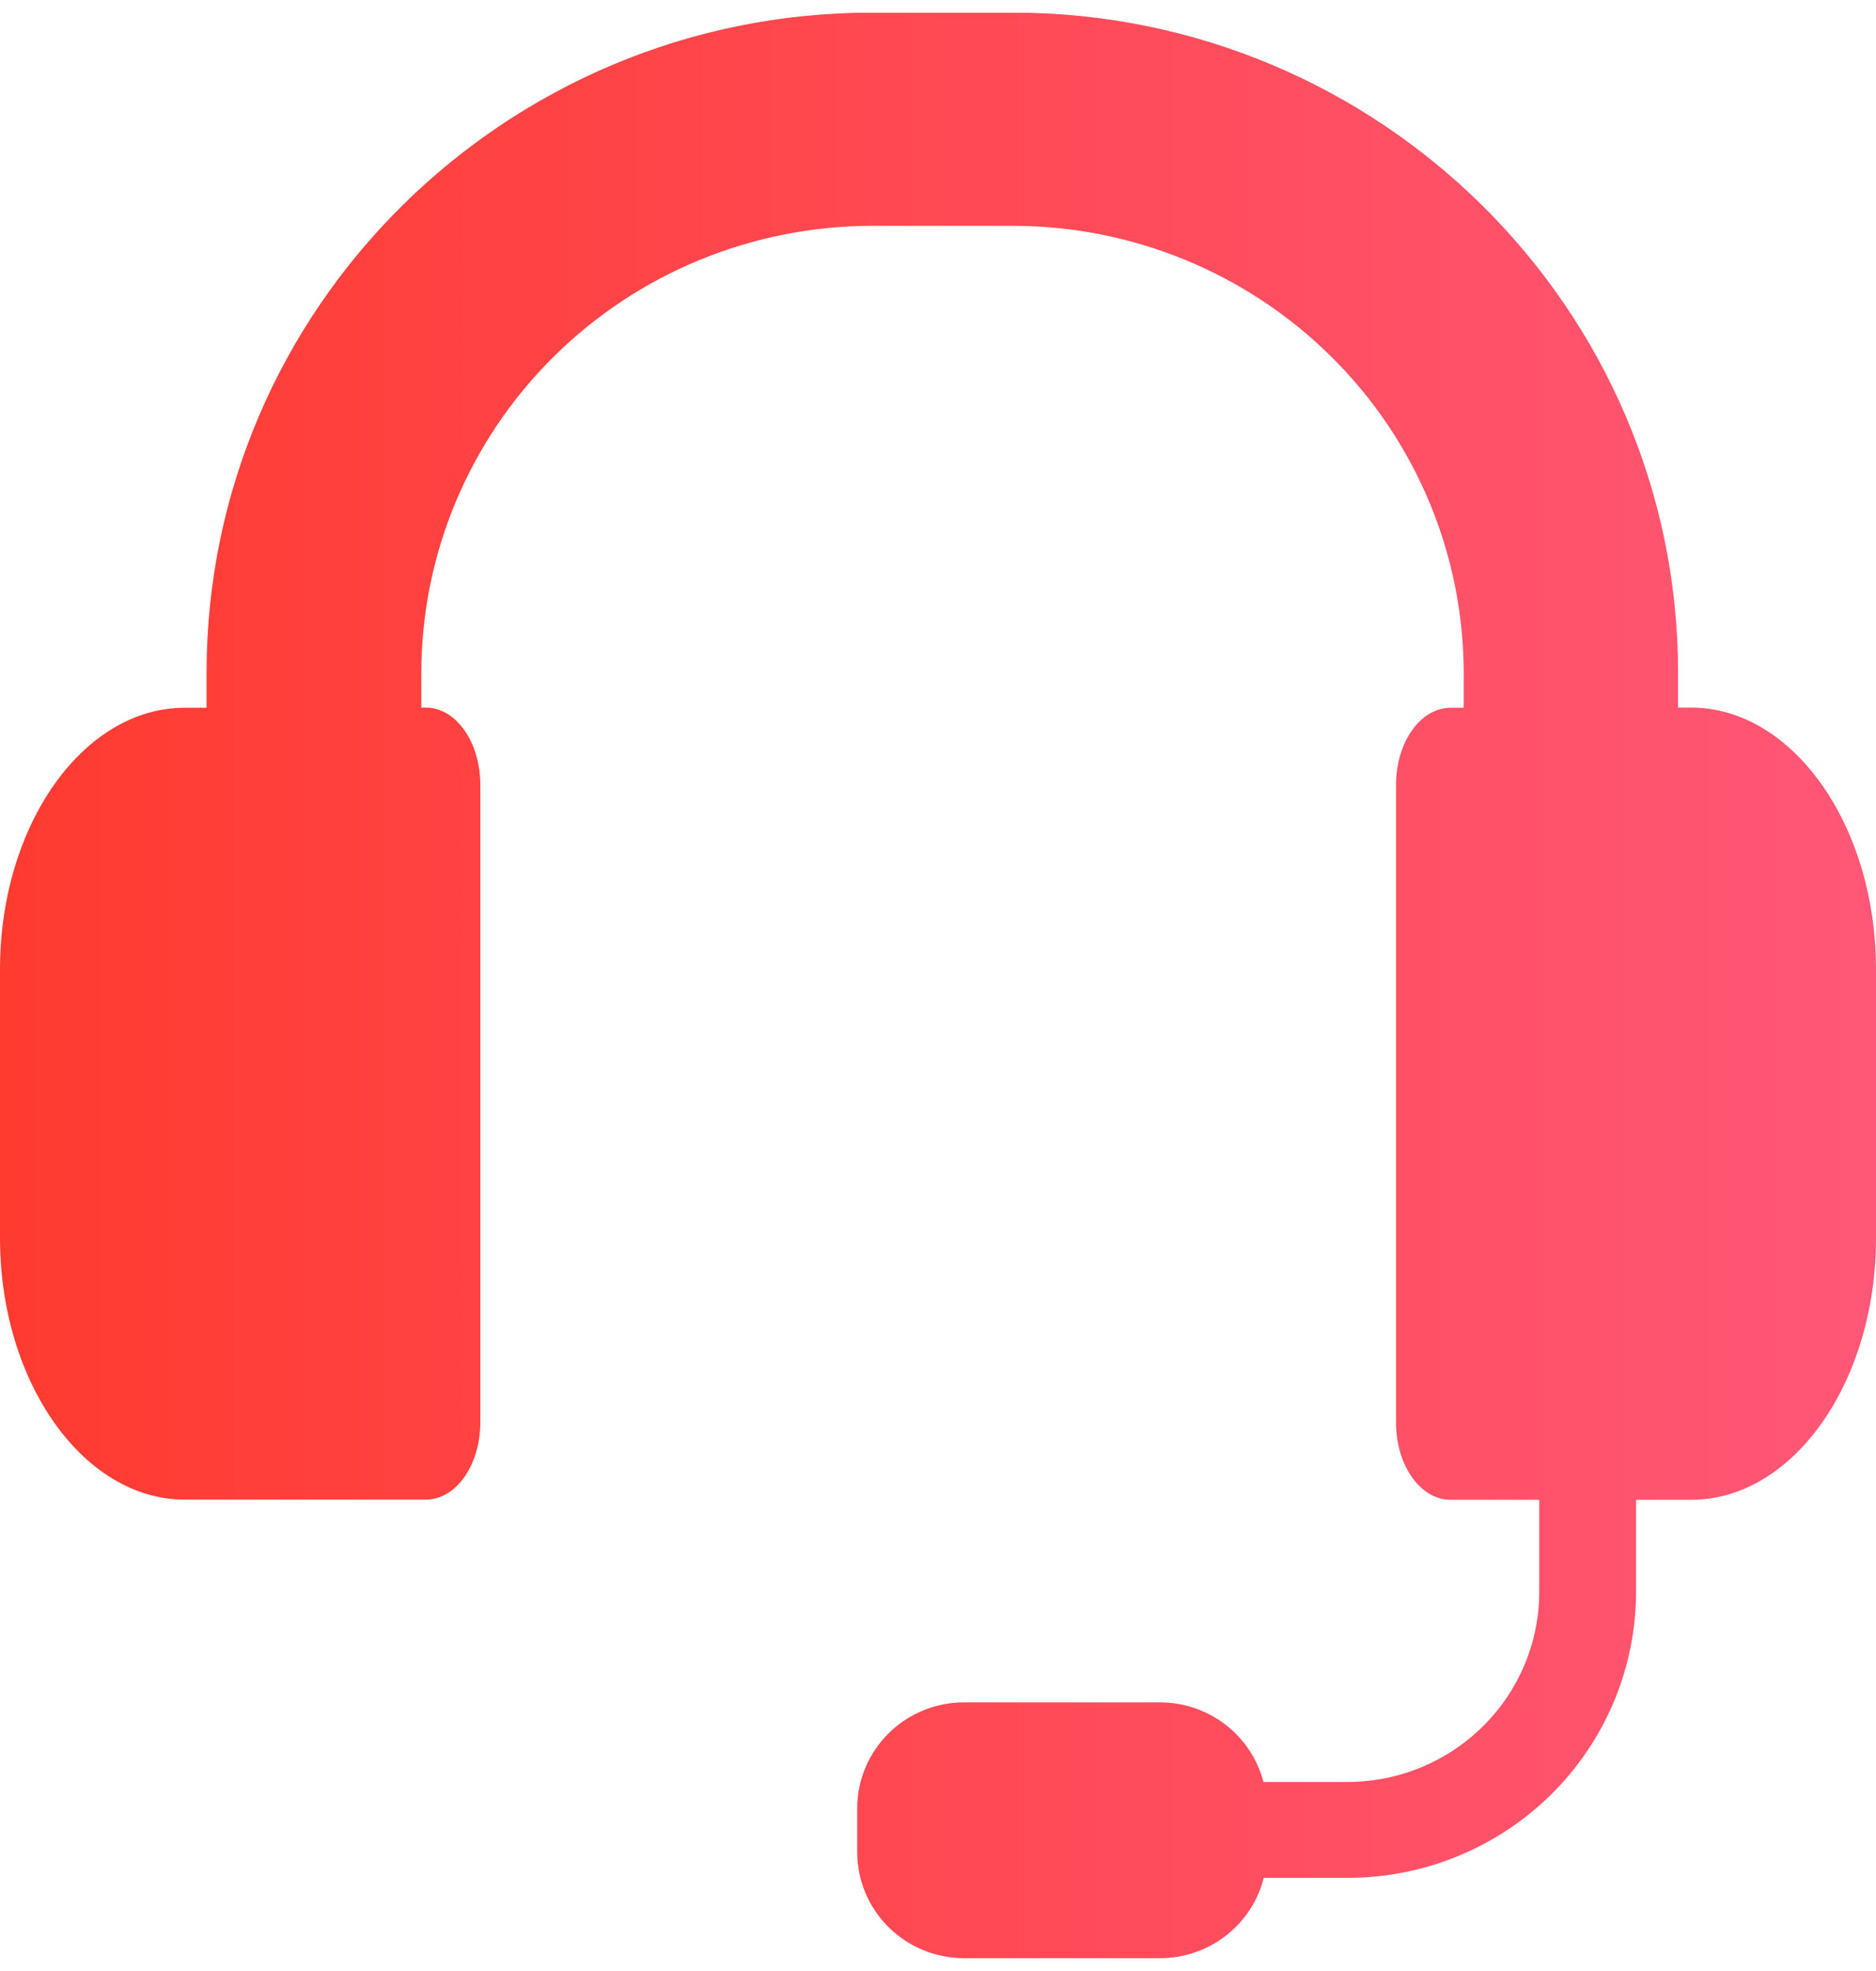 <svg width="40" height="42" viewBox="0 0 40 42" fill="none" xmlns="http://www.w3.org/2000/svg">
<g clip-path="url(#clip0_952_6726)">
<path d="M40 20.656V26.386C40 29.452 38.232 31.959 36.063 31.959H34.884V33.923C34.882 35.538 34.234 37.087 33.083 38.229C31.931 39.371 30.369 40.014 28.74 40.015H26.946C26.823 40.504 26.538 40.937 26.139 41.247C25.739 41.557 25.246 41.726 24.738 41.727H20.549C19.946 41.725 19.369 41.486 18.943 41.063C18.518 40.64 18.278 40.067 18.277 39.47V38.527C18.279 37.93 18.52 37.359 18.945 36.937C19.37 36.515 19.947 36.277 20.549 36.276H24.738C25.243 36.277 25.732 36.444 26.13 36.751C26.529 37.058 26.813 37.487 26.939 37.972H28.733C29.817 37.971 30.856 37.543 31.622 36.783C32.388 36.024 32.819 34.994 32.82 33.919V31.959H30.927C30.286 31.959 29.766 31.224 29.766 30.317V16.725C29.766 15.818 30.286 15.082 30.927 15.082H31.209V14.336C31.205 11.81 30.191 9.388 28.388 7.603C26.586 5.817 24.143 4.813 21.595 4.812H18.591C16.044 4.815 13.602 5.819 11.801 7.605C10 9.39 8.986 11.811 8.983 14.336V15.078H9.081C9.722 15.078 10.241 15.814 10.241 16.721V30.313C10.241 31.22 9.722 31.955 9.081 31.955H3.937C1.776 31.955 0 29.448 0 26.382V20.656C0 17.59 1.768 15.082 3.937 15.082H4.404V14.336C4.404 6.579 10.768 0.269 18.59 0.269H21.595C29.415 0.269 35.78 6.579 35.78 14.336V15.078H36.06C38.228 15.082 40 17.59 40 20.656Z" fill="url(#paint0_linear_952_6726)"/>
</g>
<defs>
<linearGradient id="paint0_linear_952_6726" x1="2.60771e-07" y1="20.998" x2="40" y2="20.998" gradientUnits="userSpaceOnUse">
<stop stop-color="#FF3B30"/>
<stop offset="1" stop-color="#FF5777"/>
</linearGradient>
<clipPath id="clip0_952_6726">
<rect width="40" height="41.455" fill="white" transform="translate(0 0.273)"/>
</clipPath>
</defs>
</svg>

